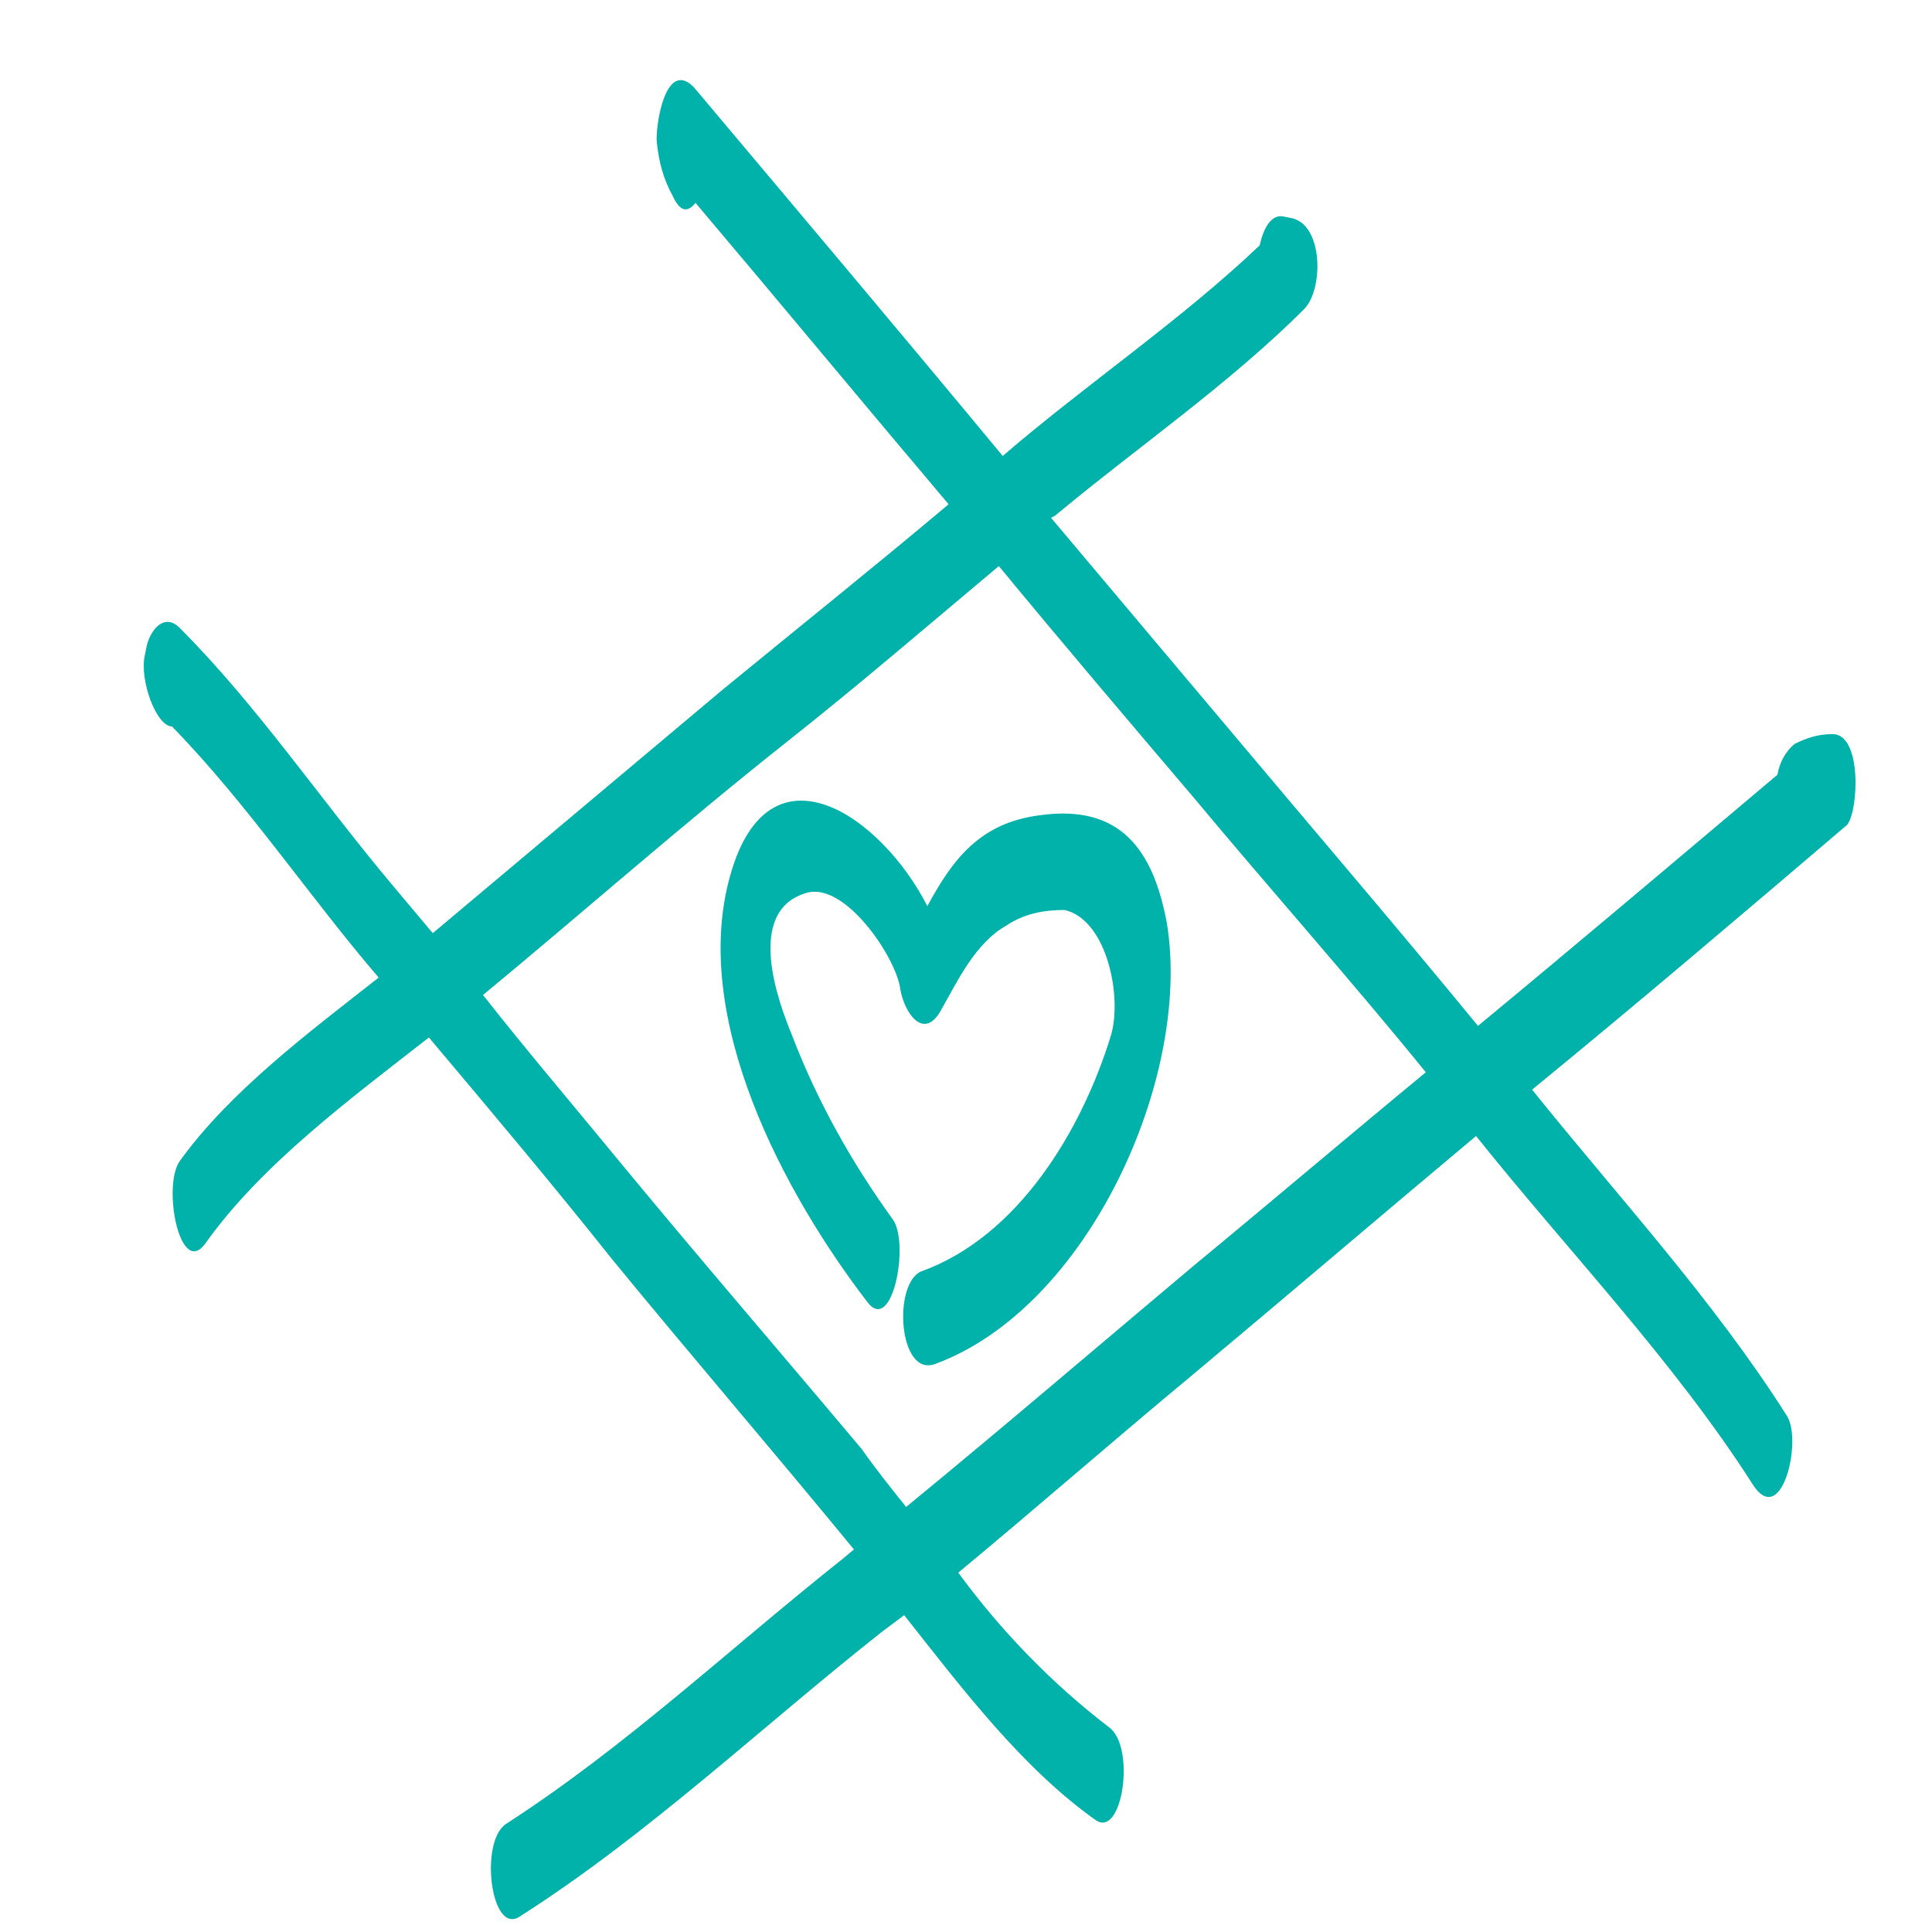 <?xml version="1.0" encoding="utf-8"?>
<!-- Generator: Adobe Illustrator 23.1.1, SVG Export Plug-In . SVG Version: 6.00 Build 0)  -->
<svg version="1.1" id="ICONS" xmlns="http://www.w3.org/2000/svg" xmlns:xlink="http://www.w3.org/1999/xlink" x="0px" y="0px"
	 viewBox="0 0 100 100" style="enable-background:new 0 0 100 100;" xml:space="preserve">
<style type="text/css">
	.st0{fill:#00B2A9;}
</style>
<title>Baby Name Generator 100x100</title>
<path class="st0" d="M94.8,38c-0.7,0-1.3,0.2-1.9,0.5c-0.5,0.4-0.8,1-0.9,1.6c-5.1,4.3-10.3,8.7-15.5,13c-4.1-5-8.3-9.9-12.5-14.9
	c-3.2-3.8-6.4-7.6-9.6-11.4l0.2-0.1c4.2-3.5,9-6.8,12.9-10.7c1-1,1-4.3-0.6-4.7l-0.5-0.1c-0.6-0.1-1,0.6-1.2,1.5
	c-4.1,3.9-9,7.2-13.3,10.9c-5.3-6.4-10.7-12.8-16-19.1C34.4,3,33.9,6.7,34,7.4c0.1,0.9,0.3,1.8,0.8,2.7c0.4,0.9,0.8,0.9,1.2,0.4
	c4.4,5.2,8.7,10.4,13.1,15.6c-3.8,3.2-7.8,6.4-11.7,9.6c-5,4.2-10,8.4-15,12.6l-2.1-2.5c-3.7-4.4-7-9.3-11-13.3
	c-0.8-0.8-1.5,0.1-1.7,0.9l-0.1,0.5c-0.3,1.3,0.6,3.7,1.4,3.7c3.9,4,7.1,8.8,10.7,13c-3.7,2.9-7.7,5.9-10.3,9.5
	c-0.9,1.3,0,6,1.3,4.3c2.9-4.1,7.5-7.5,11.6-10.7c3.2,3.8,6.4,7.6,9.5,11.5c4.1,5,8.4,10,12.5,15l-0.6,0.5
	c-5.8,4.6-11.2,9.7-17.4,13.7c-1.4,0.9-0.8,5.8,0.7,4.8c6.6-4.2,12.5-9.8,18.7-14.7l1.2-0.9c3,3.8,6.1,7.9,9.9,10.6
	c1.4,1,2.1-3.8,0.7-4.8c-3-2.3-5.6-5-7.8-8c4.1-3.4,8.1-6.9,12.2-10.3c4.9-4.1,9.7-8.2,14.6-12.3c4.8,6,10.2,11.6,14.3,18
	c1.5,2.4,2.6-2.2,1.8-3.5c-3.8-6-8.7-11.3-13.2-16.9c5.5-4.5,10.9-9.1,16.3-13.7C96.2,42,96.4,37.9,94.8,38z M46.9,78
	c-0.8-1-1.6-2-2.3-3c-4.2-5-8.6-10.1-12.8-15.2c-2.3-2.8-4.6-5.5-6.8-8.3c5.2-4.3,10.3-8.8,15.6-13c3.8-3,7.4-6.1,11.1-9.2
	c3.3,4,6.7,8,10.1,12c4,4.8,8.1,9.4,12,14.2c-4,3.3-8,6.7-12,10C56.8,69.7,51.9,73.9,46.9,78z"/>
<path class="st0" d="M53.8,42.2c-3.1,0.4-4.5,2.3-5.8,4.7c-2.4-4.7-8.2-8.7-10.2-1.6c-2.1,7.4,2.8,16.5,7.1,22.1
	c1.3,1.7,2.2-3.1,1.3-4.3c-2.1-2.9-3.9-6.1-5.2-9.5c-0.7-1.7-2.5-6.5,0.8-7.4c2-0.5,4.6,3.4,4.8,5c0.2,1.2,1.2,2.7,2.1,1.1
	s1.8-3.5,3.4-4.4c0.9-0.6,1.9-0.8,3-0.8c2.2,0.5,3,4.5,2.4,6.5c-1.5,4.9-4.8,10.4-9.8,12.2c-1.5,0.6-1.2,5.5,0.7,4.8
	c7.9-2.9,13.3-14.8,12-22.8C59.7,44,58,41.6,53.8,42.2z"/>
</svg>
